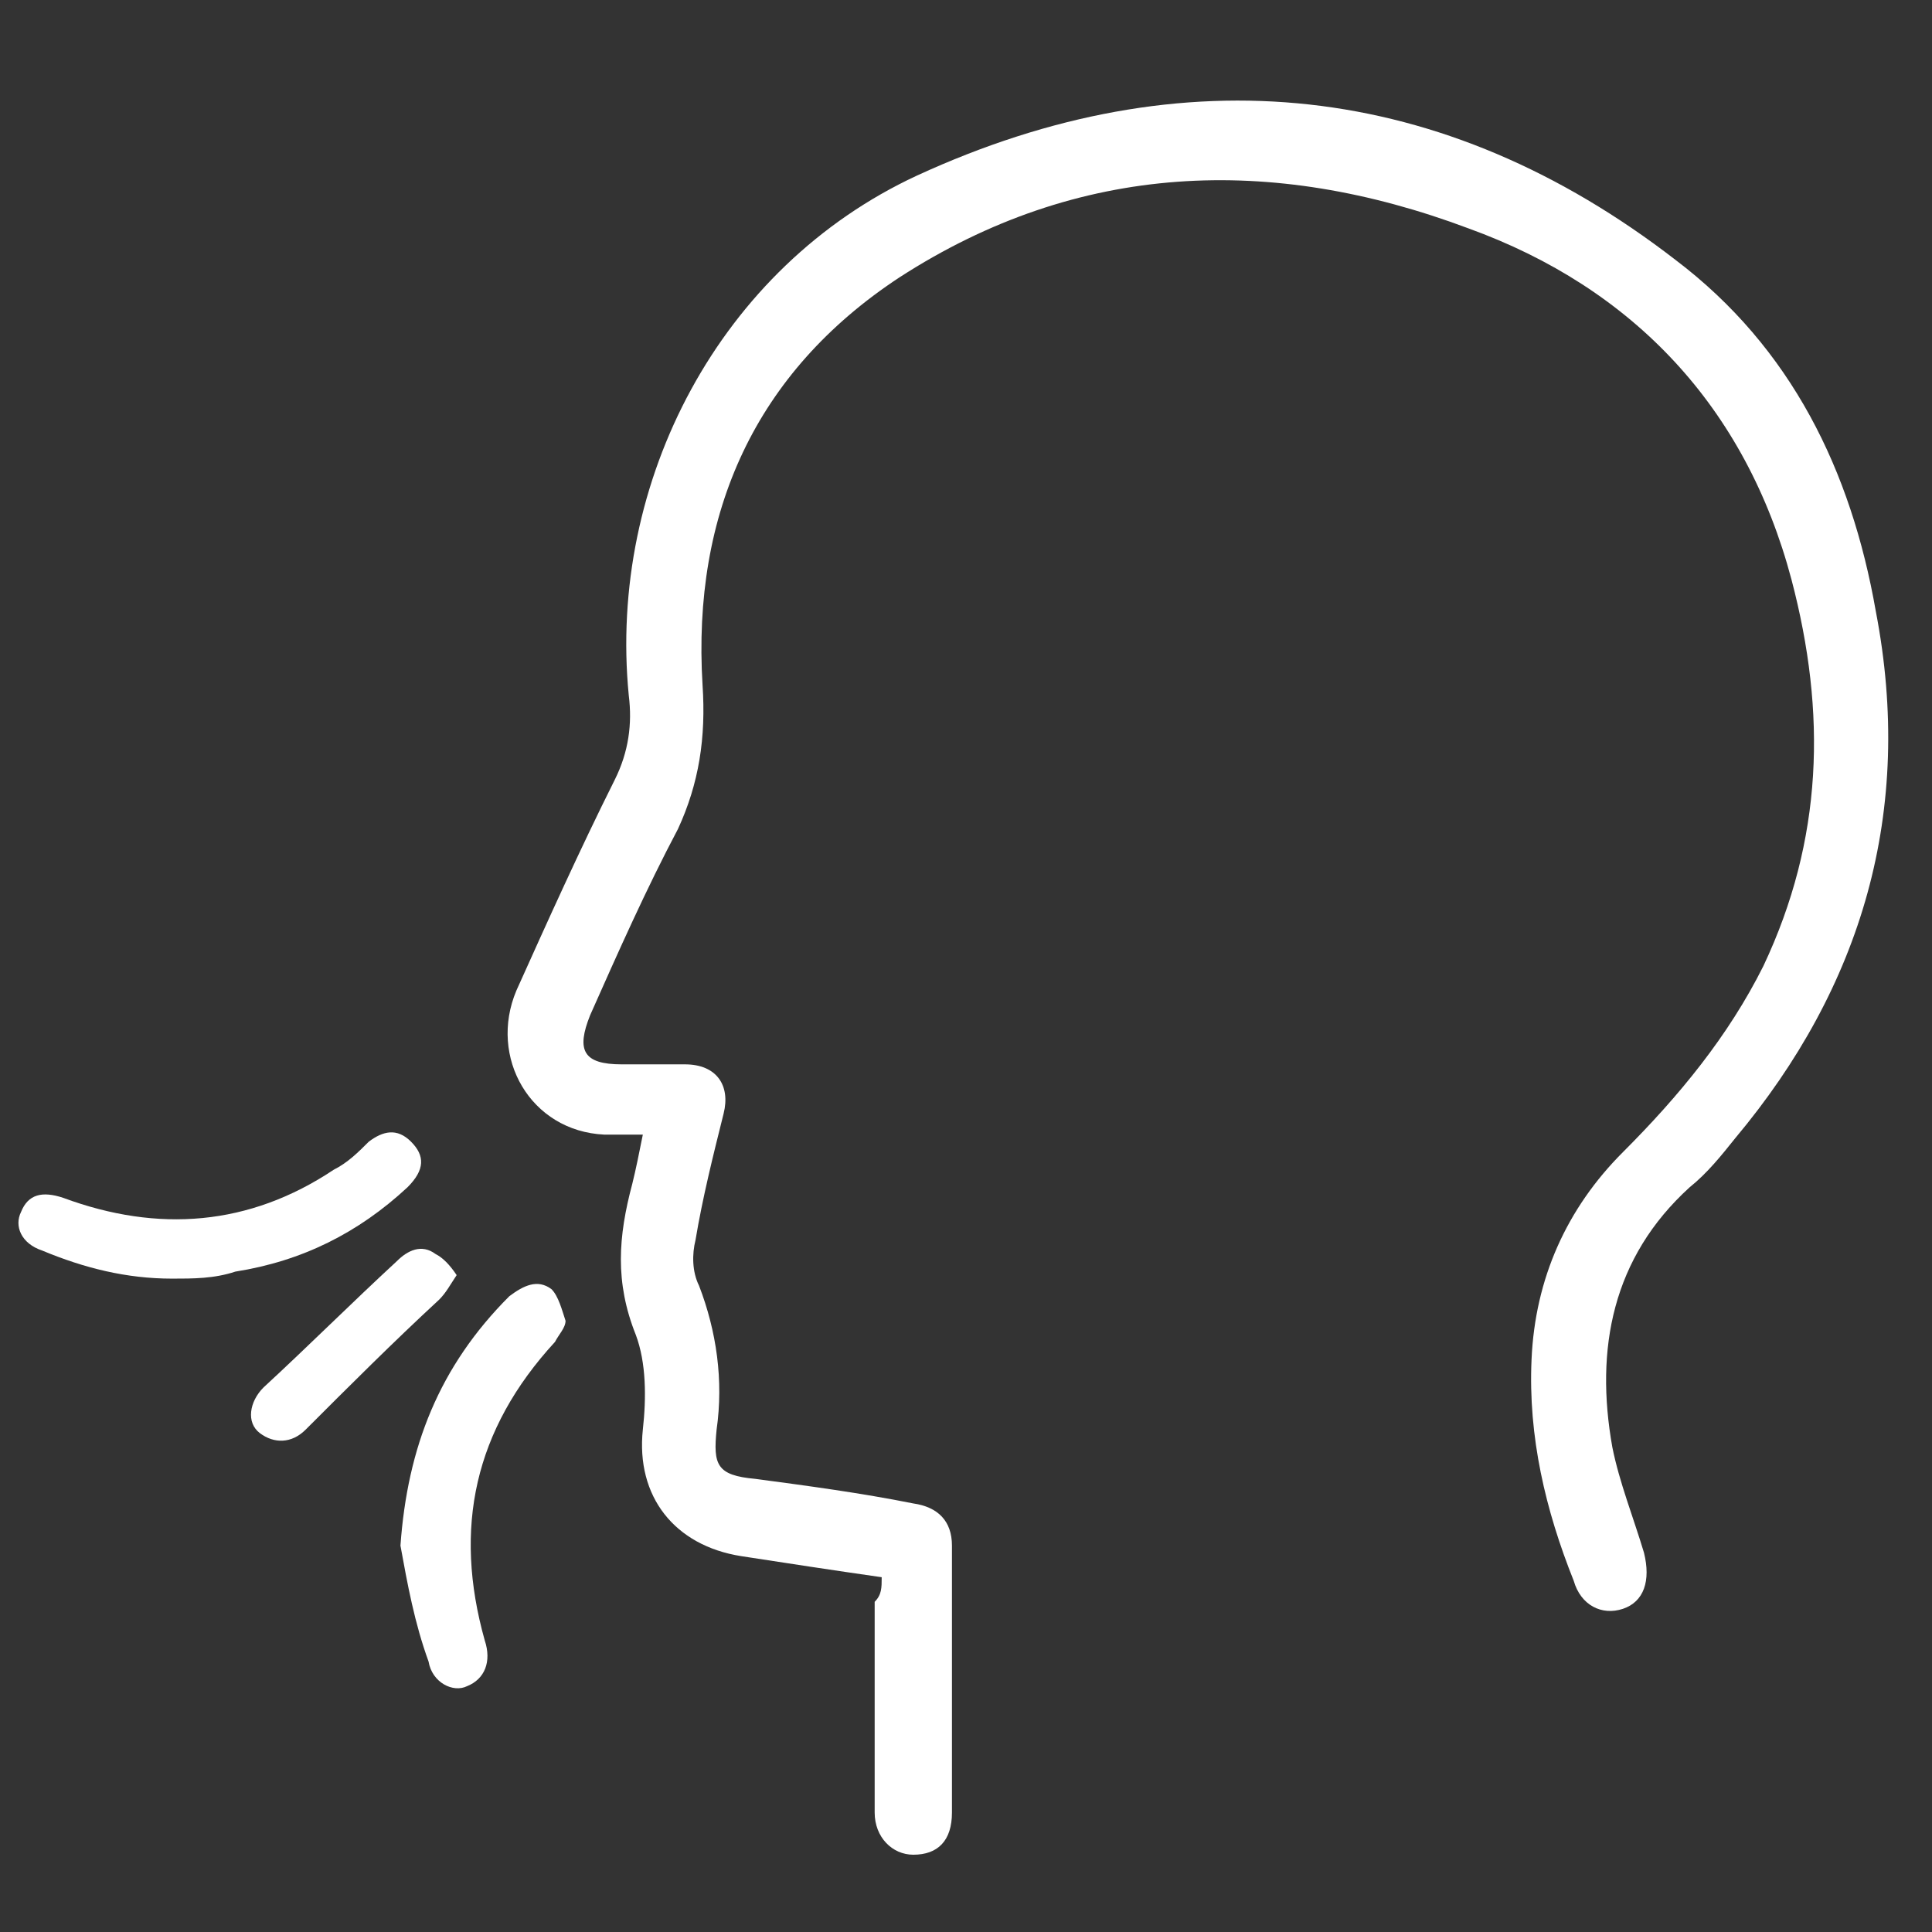 <?xml version="1.0" encoding="utf-8"?>
<!-- Generator: Adobe Illustrator 24.1.0, SVG Export Plug-In . SVG Version: 6.00 Build 0)  -->
<svg version="1.1" id="图层_1" xmlns="http://www.w3.org/2000/svg" xmlns:xlink="http://www.w3.org/1999/xlink" x="0px" y="0px"
	 viewBox="0 0 55 55" style="enable-background:new 0 0 55 55;" xml:space="preserve">
<rect x="0" y="0" width="55" height="55" fill="#333333" stroke="none"/>
<style type="text/css">
	.st0{fill:#FFFFFF;}
</style>
<g>
	<path class="st0" d="M25.1,44.9c-1.4-0.2-2.7-0.4-4-0.6c-1.9-0.3-3-1.7-2.8-3.6c0.1-0.9,0.1-1.9-0.2-2.7c-0.6-1.5-0.5-2.8-0.1-4.3
		c0.1-0.4,0.2-0.9,0.3-1.4c-0.4,0-0.8,0-1.1,0c-2.1-0.1-3.3-2.2-2.5-4.1c0.9-2,1.8-4,2.8-6c0.4-0.8,0.5-1.6,0.4-2.4
		c-0.6-6.1,2.6-12.2,8.2-14.8c7.6-3.5,15-2.7,21.6,2.4c3.3,2.5,5,6,5.7,10c1.1,5.7-0.4,10.7-4,15c-0.4,0.5-0.8,1-1.3,1.4
		c-2.2,2-2.7,4.6-2.2,7.4c0.2,1,0.6,2,0.9,3c0.2,0.8,0,1.4-0.6,1.6c-0.6,0.2-1.2-0.1-1.4-0.8c-0.8-2-1.3-4.1-1.2-6.3
		c0.1-2.3,1-4.3,2.6-5.9c1.6-1.6,3-3.3,4-5.3c1.7-3.6,1.8-7.2,0.8-11c-1.3-4.9-4.5-8.3-9.2-10c-5.6-2.1-11.1-1.9-16.2,1.4
		c-4.1,2.7-5.9,6.7-5.6,11.6c0.1,1.5-0.1,2.8-0.7,4.1c-0.9,1.7-1.7,3.5-2.5,5.3c-0.4,1-0.2,1.4,0.9,1.4c0.6,0,1.2,0,1.8,0
		c0.9,0,1.3,0.6,1.1,1.4c-0.3,1.2-0.6,2.4-0.8,3.6c-0.1,0.4-0.1,0.9,0.1,1.3c0.5,1.3,0.7,2.7,0.5,4.1c-0.1,1,0,1.3,1.1,1.4
		c1.5,0.2,3,0.4,4.5,0.7c0.7,0.1,1.1,0.5,1.1,1.2c0,2.5,0,5,0,7.6c0,0.8-0.4,1.2-1.1,1.2c-0.6,0-1.1-0.5-1.1-1.2c0-2,0-4,0-6
		C25.1,45.4,25.1,45.2,25.1,44.9z"/>
	<path class="st0" d="M11.4,44c0.2-2.8,1.1-5.1,3.1-7.1c0.4-0.3,0.8-0.5,1.2-0.2c0.2,0.2,0.3,0.6,0.4,0.9c0,0.2-0.2,0.4-0.3,0.6
		c-2.3,2.5-2.9,5.3-2,8.5c0.2,0.6,0,1.1-0.5,1.3c-0.4,0.2-1-0.1-1.1-0.7C11.8,46.2,11.6,45.1,11.4,44z"/>
	<path class="st0" d="M4.9,36.4c-1.3,0-2.5-0.3-3.7-0.8c-0.6-0.2-0.8-0.7-0.6-1.1c0.2-0.5,0.6-0.6,1.2-0.4c2.7,1,5.3,0.8,7.7-0.8
		c0.4-0.2,0.7-0.5,1-0.8c0.4-0.3,0.8-0.4,1.2,0c0.4,0.4,0.4,0.8-0.1,1.3c-1.4,1.3-3,2.1-4.9,2.4C6.1,36.4,5.5,36.4,4.9,36.4z"/>
	<path class="st0" d="M13,36.3c-0.2,0.3-0.3,0.5-0.5,0.7c-1.3,1.2-2.6,2.5-3.8,3.7c-0.4,0.4-0.9,0.4-1.3,0.1
		c-0.4-0.3-0.3-0.9,0.1-1.3c1.3-1.2,2.5-2.4,3.8-3.6c0.3-0.3,0.7-0.5,1.1-0.2C12.6,35.8,12.8,36,13,36.3z"/>
</g>
</svg>

